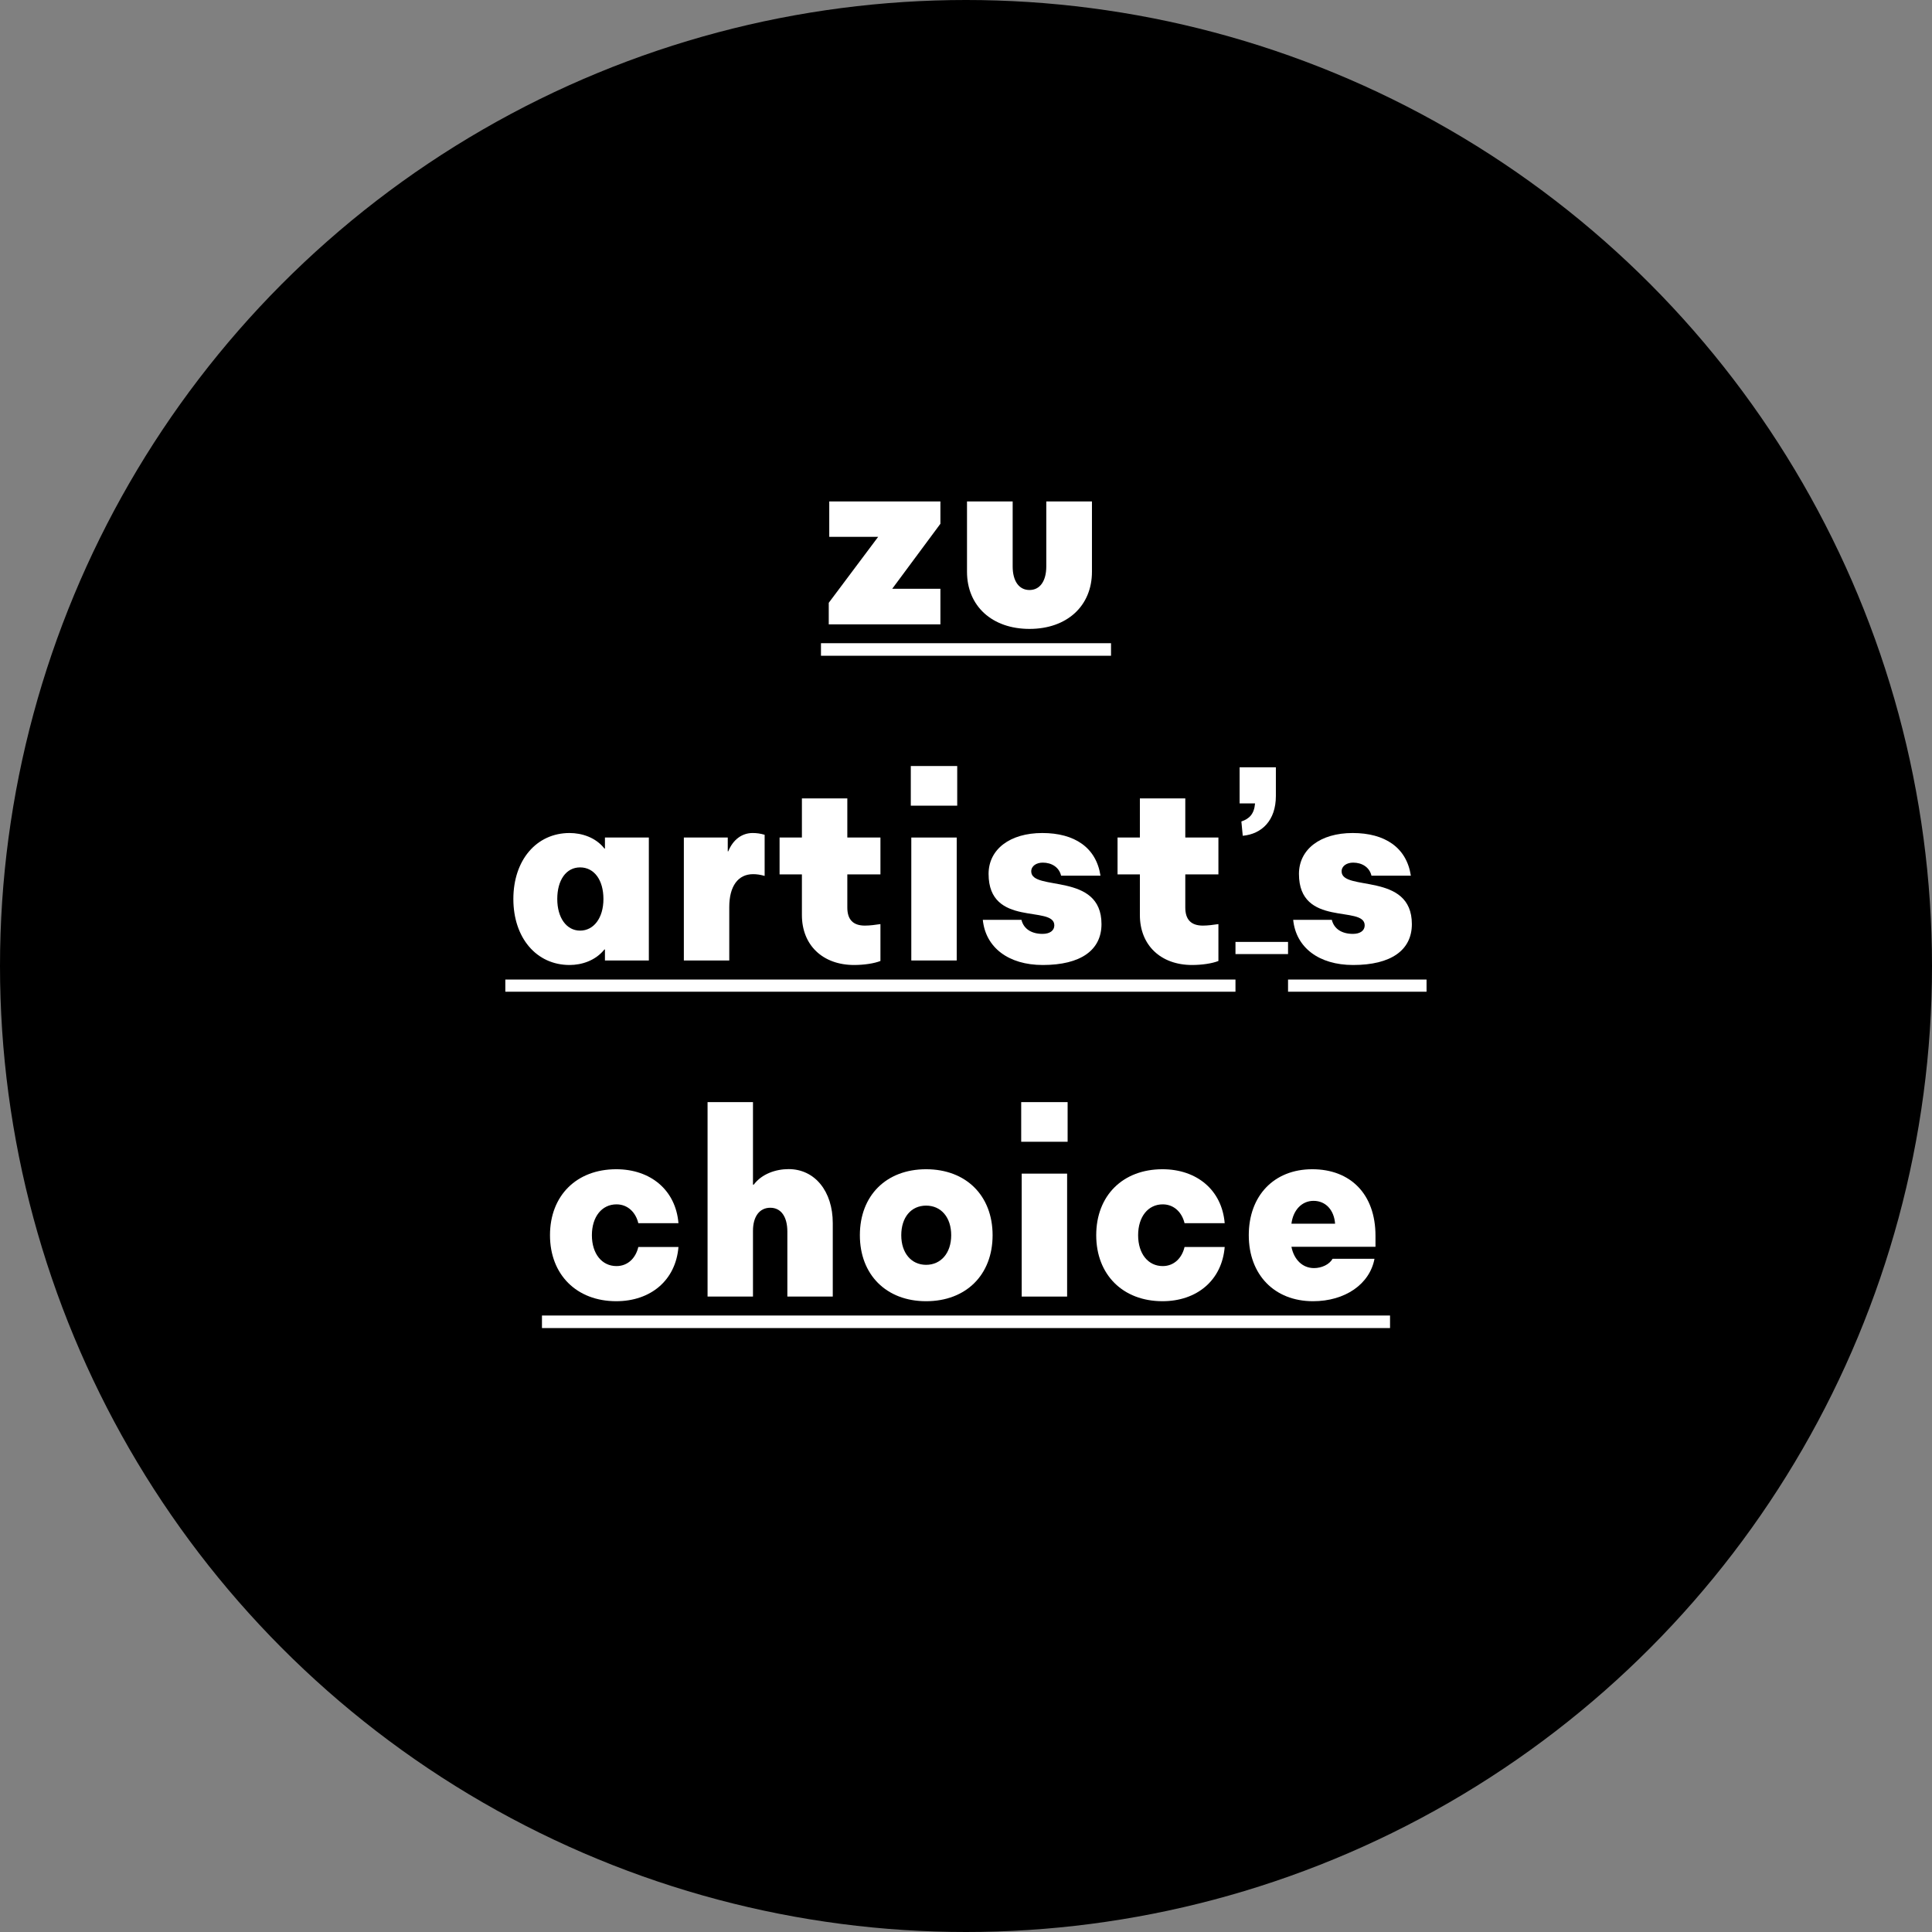 <?xml version="1.0" encoding="UTF-8"?>
<svg id="Ebene_2" data-name="Ebene 2" xmlns="http://www.w3.org/2000/svg" viewBox="0 0 154 154">
  <rect x="0" y="0" width="154" height="154" fill="#808080" stroke="none"/>
  <defs>
    <style>
      .cls-1, .cls-2 {
        stroke-width: 0px;
      }

      .cls-3 {
        isolation: isolate;
      }

      .cls-2 {
        fill: #fff;
      }
    </style>
  </defs>
  <g id="Ebene_1-2" data-name="Ebene 1">
    <g>
      <g id="Gruppe_102" data-name="Gruppe 102">
        <circle id="Ellipse_10" data-name="Ellipse 10" class="cls-1" cx="77" cy="77" r="77"/>
      </g>
      <g class="cls-3">
        <path class="cls-2" d="m66.06,48.05l3.94-5.26h-3.9v-2.82h8.86v1.78l-3.84,5.18h3.84v2.84h-8.9v-1.72Z"/>
        <path class="cls-2" d="m77.08,45.57v-5.6h3.64v5.18c0,1.16.5,1.88,1.34,1.88s1.34-.72,1.34-1.88v-5.18h3.64v5.6c0,2.74-2,4.56-4.98,4.56s-4.98-1.82-4.98-4.56Z"/>
        <path class="cls-2" d="m65.44,52.27v-1h23.12v1h-23.12Z"/>
      </g>
      <g class="cls-3">
        <path class="cls-2" d="m40.92,71.66c0-3.1,1.84-5.26,4.48-5.26.96,0,2.08.34,2.78,1.24h.04v-.88h3.5v9.8h-3.5v-.88h-.04c-.72.9-1.82,1.24-2.78,1.24-2.64,0-4.48-2.16-4.48-5.26Zm7.18,0c0-1.52-.74-2.52-1.86-2.52s-1.82,1.02-1.82,2.52.74,2.52,1.82,2.52,1.86-1,1.86-2.52Z"/>
        <path class="cls-2" d="m54.51,66.76h3.5v1.1h.04c.38-.94,1.1-1.46,1.94-1.46.32,0,.62.04.96.14v3.28c-.34-.1-.64-.14-.92-.14-1.2,0-1.9.96-1.9,2.62v4.26h-3.62v-9.8Z"/>
        <path class="cls-2" d="m63.92,72.94v-3.24h-1.78v-2.94h1.78v-3.12h3.62v3.12h2.64v2.94h-2.64v2.64c0,.96.46,1.44,1.4,1.44.4,0,.84-.06,1.24-.12v2.94c-.5.2-1.32.32-2.1.32-2.5,0-4.16-1.58-4.16-3.98Z"/>
        <path class="cls-2" d="m72.6,61.06h3.7v3.16h-3.7v-3.16Zm.04,5.7h3.62v9.8h-3.62v-9.8Z"/>
        <path class="cls-2" d="m78.34,73.32h3.08c.18.74.82,1.12,1.68,1.12.58,0,.94-.26.94-.68,0-1.64-5.24.2-5.24-4.1,0-1.96,1.7-3.26,4.28-3.26s4.3,1.16,4.64,3.4h-3.14c-.16-.68-.76-1.04-1.46-1.04-.5,0-.92.26-.92.7,0,1.62,5.6.02,5.6,4.2,0,2.08-1.66,3.26-4.68,3.26-2.74,0-4.56-1.4-4.78-3.6Z"/>
        <path class="cls-2" d="m90.86,72.94v-3.24h-1.78v-2.94h1.78v-3.12h3.62v3.12h2.64v2.94h-2.64v2.64c0,.96.46,1.44,1.4,1.44.4,0,.84-.06,1.24-.12v2.94c-.5.2-1.32.32-2.1.32-2.5,0-4.16-1.58-4.16-3.98Z"/>
        <path class="cls-2" d="m101.7,61.16v2.29c0,1.95-1.12,3.03-2.64,3.17l-.11-1.14c.62-.21,1.02-.58,1.09-1.44h-1.23v-2.88h2.9Z"/>
        <path class="cls-2" d="m103.08,73.32h3.08c.18.74.82,1.12,1.68,1.12.58,0,.94-.26.94-.68,0-1.64-5.24.2-5.24-4.1,0-1.96,1.7-3.26,4.28-3.26s4.3,1.16,4.64,3.4h-3.14c-.16-.68-.76-1.04-1.46-1.04-.5,0-.92.26-.92.7,0,1.62,5.6.02,5.6,4.2,0,2.08-1.66,3.26-4.68,3.26-2.74,0-4.56-1.4-4.78-3.6Z"/>
        <path class="cls-2" d="m40.28,79.05v-.97h58.2v.97h-58.2Z"/>
        <path class="cls-2" d="m98.48,76.05v-.97h4.19v.97h-4.19Z"/>
        <path class="cls-2" d="m102.67,79.05v-.97h11.04v.97h-11.04Z"/>
      </g>
      <g id="Alle_Urnen-modelle_ansehen" data-name="Alle Urnen-modelle ansehen" class="cls-3">
        <g class="cls-3">
          <path class="cls-2" d="m43.84,98.46c0-3.16,2.12-5.26,5.28-5.26,2.74,0,4.74,1.66,4.96,4.3h-3.2c-.2-.84-.82-1.5-1.74-1.5-1.16,0-1.96.98-1.96,2.46s.8,2.46,1.96,2.46c.92,0,1.54-.66,1.74-1.52h3.2c-.22,2.66-2.22,4.32-4.96,4.32-3.16,0-5.28-2.12-5.28-5.26Z"/>
          <path class="cls-2" d="m56.4,87.85h3.62v6.58h.06c.64-.86,1.76-1.24,2.78-1.24,2.1,0,3.52,1.78,3.52,4.3v5.86h-3.62v-5.18c0-1.18-.5-1.9-1.36-1.9s-1.38.7-1.38,1.84v5.24h-3.62v-15.5Z"/>
          <path class="cls-2" d="m68.54,98.46c0-3.16,2.1-5.26,5.28-5.26s5.3,2.1,5.3,5.26-2.12,5.26-5.3,5.26-5.28-2.12-5.28-5.26Zm7.28,0c0-1.42-.8-2.36-2-2.36s-1.98.94-1.98,2.36.8,2.36,1.98,2.36,2-.94,2-2.36Z"/>
          <path class="cls-2" d="m81.4,87.85h3.7v3.16h-3.7v-3.16Zm.04,5.7h3.62v9.8h-3.62v-9.8Z"/>
          <path class="cls-2" d="m87.38,98.46c0-3.16,2.12-5.26,5.28-5.26,2.74,0,4.74,1.66,4.96,4.3h-3.2c-.2-.84-.82-1.5-1.74-1.5-1.16,0-1.96.98-1.96,2.46s.8,2.46,1.96,2.46c.92,0,1.54-.66,1.74-1.52h3.2c-.22,2.66-2.22,4.32-4.96,4.32-3.16,0-5.28-2.12-5.28-5.26Z"/>
          <path class="cls-2" d="m99.54,98.46c0-3.16,2.02-5.26,5.06-5.26s5.04,1.98,5.04,5.3v.88h-6.7c.2,1.02.88,1.7,1.8,1.7.6,0,1.22-.28,1.48-.74h3.34c-.38,2.02-2.34,3.38-4.9,3.38-3.08,0-5.12-2.12-5.12-5.26Zm6.88-.92c-.08-1.08-.74-1.82-1.72-1.82-.92,0-1.62.72-1.76,1.82h3.48Z"/>
          <path class="cls-2" d="m43.2,105.86v-1h67.6v1H43.2Z"/>
        </g>
      </g>
    </g>
  </g>
</svg>